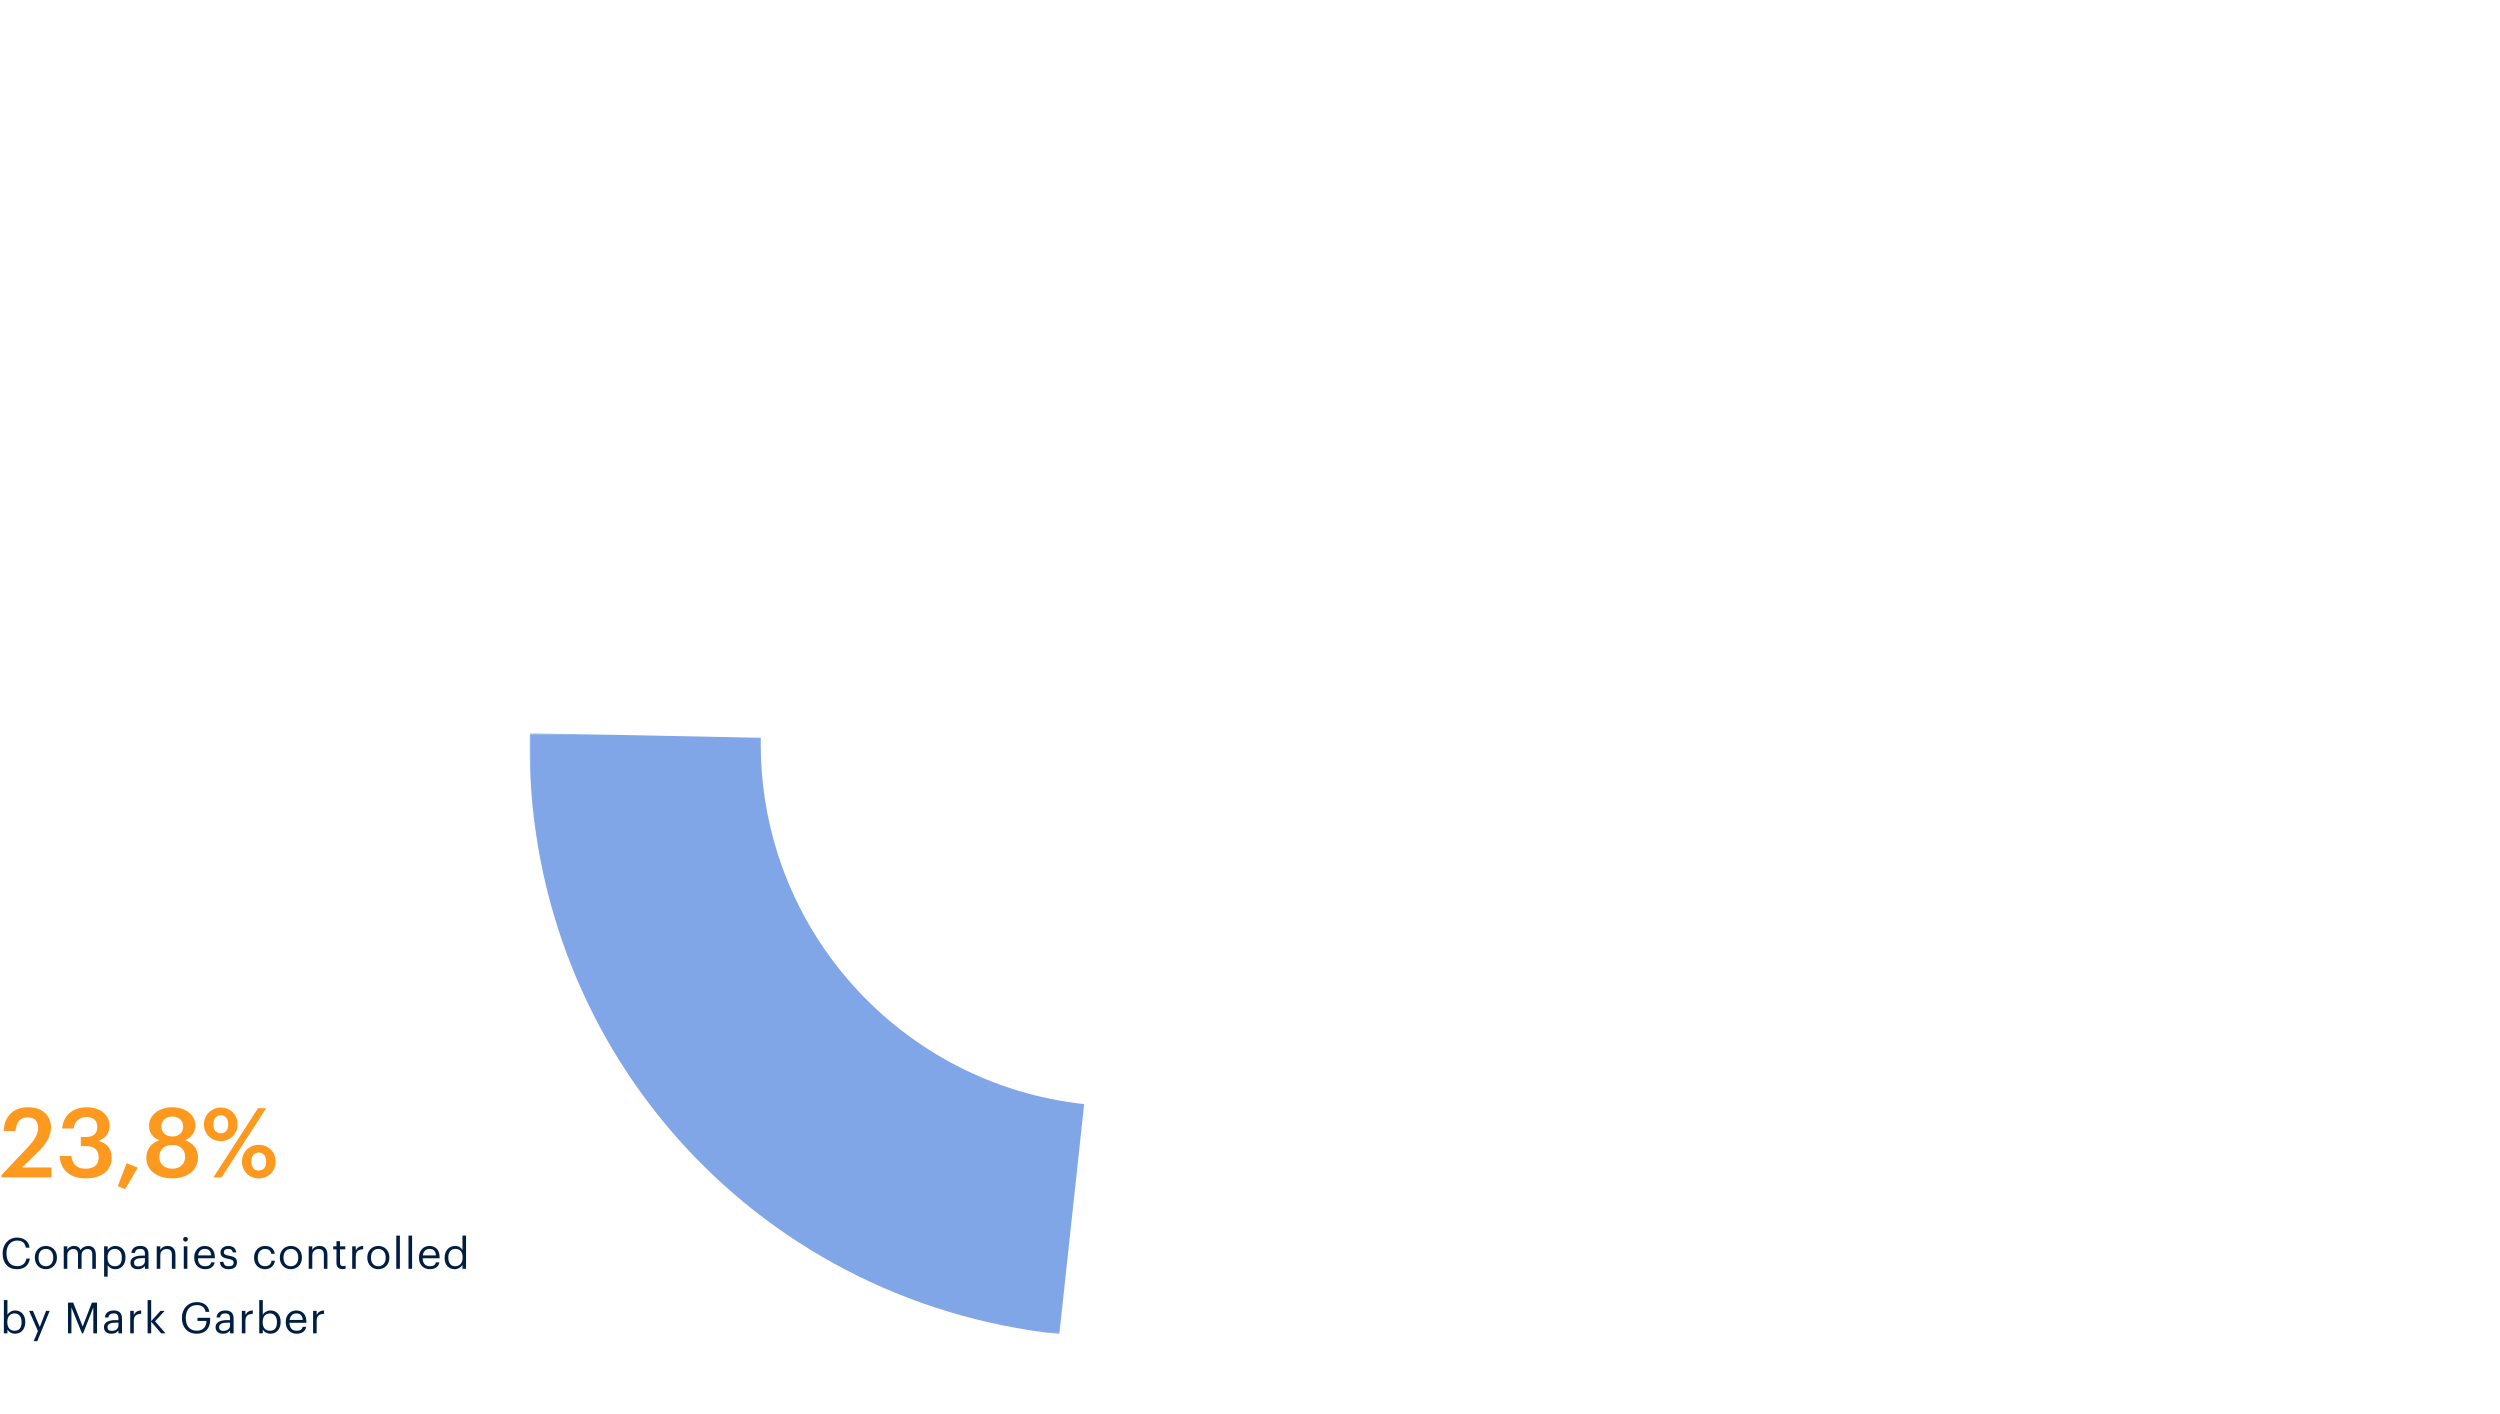 <?xml version="1.0" encoding="UTF-8"?> <svg xmlns="http://www.w3.org/2000/svg" width="930" height="526" viewBox="0 0 930 526" fill="none"> <path d="M6.32 472.144C8.88 472.144 10.704 470.848 11.104 468.208H9.808C9.504 470.08 8.224 471.008 6.352 471.008C3.888 471.008 2.416 469.248 2.416 466.336V466.208C2.416 463.328 4 461.488 6.368 461.488C8.336 461.488 9.312 462.384 9.616 464.128H10.992C10.736 461.648 8.736 460.384 6.352 460.384C3.232 460.384 0.976 462.832 0.976 466.224V466.352C0.976 469.872 3.008 472.144 6.32 472.144ZM17.07 471.04C15.358 471.04 14.334 469.808 14.334 467.888V467.76C14.334 465.84 15.39 464.592 17.07 464.592C18.734 464.592 19.806 465.84 19.806 467.776V467.888C19.806 469.776 18.75 471.04 17.07 471.04ZM17.054 472.144C19.422 472.144 21.182 470.4 21.182 467.872V467.744C21.182 465.232 19.438 463.488 17.07 463.488C14.702 463.488 12.958 465.248 12.958 467.76V467.888C12.958 470.336 14.67 472.144 17.054 472.144ZM23.708 463.632V472H25.036V466.88C25.036 465.376 26.156 464.64 27.244 464.64C28.396 464.64 29.02 465.248 29.02 466.72V472H30.348V466.88C30.348 465.376 31.468 464.64 32.556 464.64C33.708 464.64 34.332 465.248 34.332 466.72V472H35.66V466.816C35.66 464.384 34.332 463.488 32.844 463.488C31.836 463.488 30.54 463.984 29.98 465.056C29.548 463.92 28.62 463.488 27.532 463.488C26.316 463.488 25.42 464.128 25.036 464.912V463.632H23.708ZM38.724 463.632V474.912H40.052V470.624C40.548 471.456 41.492 472.144 42.884 472.144C45.188 472.144 46.692 470.384 46.692 467.824V467.696C46.692 465.072 45.076 463.488 42.884 463.488C41.652 463.488 40.516 464.224 40.052 465.04V463.632H38.724ZM42.756 471.04C41.124 471.04 40.004 470.016 40.004 467.888V467.76C40.004 465.616 41.188 464.592 42.74 464.592C44.148 464.592 45.316 465.648 45.316 467.76V467.888C45.316 469.936 44.42 471.04 42.756 471.04ZM51.306 472.144C52.538 472.144 53.29 471.728 53.914 470.944V472H55.242V466.48C55.242 464.128 53.786 463.488 52.186 463.488C50.57 463.488 49.05 464.176 48.874 466.096H50.202C50.33 465.088 50.97 464.592 52.122 464.592C53.402 464.592 53.914 465.136 53.914 466.48V467.088H52.714C50.57 467.088 48.522 467.76 48.522 469.68C48.522 471.392 49.754 472.144 51.306 472.144ZM51.434 471.088C50.266 471.088 49.85 470.56 49.85 469.68C49.85 468.464 51.082 468.032 52.762 468.032H53.914V469.072C53.914 470.352 52.842 471.088 51.434 471.088ZM58.305 463.632V472H59.633V466.928C59.633 465.424 60.737 464.64 61.969 464.64C63.313 464.64 63.937 465.296 63.937 466.768V472H65.265V466.864C65.265 464.432 64.049 463.488 62.321 463.488C60.929 463.488 60.017 464.176 59.633 464.96V463.632H58.305ZM68.369 463.632V472H69.697V463.632H68.369ZM69.009 461.888C69.505 461.888 69.889 461.504 69.889 461.008C69.889 460.512 69.505 460.128 69.009 460.128C68.513 460.128 68.129 460.512 68.129 461.008C68.129 461.504 68.513 461.888 69.009 461.888ZM76.293 472.144C78.197 472.144 79.557 471.264 79.861 469.584H78.533C78.357 470.56 77.621 471.04 76.309 471.04C74.581 471.04 73.685 470 73.621 468.08H79.925V467.648C79.925 464.656 78.101 463.488 76.165 463.488C73.861 463.488 72.245 465.248 72.245 467.776V467.904C72.245 470.464 73.925 472.144 76.293 472.144ZM78.565 467.008H73.669C73.909 465.52 74.805 464.592 76.165 464.592C77.557 464.592 78.437 465.28 78.565 467.008ZM85.087 472.144C87.135 472.144 88.159 471.136 88.159 469.6C88.159 467.808 86.943 467.472 85.215 467.12C83.679 466.864 83.263 466.528 83.263 465.792C83.263 465.072 83.887 464.592 84.847 464.592C85.919 464.592 86.415 464.992 86.607 465.904H87.887C87.679 464.096 86.351 463.488 84.863 463.488C83.535 463.488 82.031 464.304 82.031 465.84C82.031 467.296 82.767 467.92 84.943 468.304C86.239 468.544 86.895 468.832 86.895 469.712C86.895 470.608 86.351 471.04 85.071 471.04C83.727 471.04 83.215 470.432 83.103 469.424H81.807C81.887 471.152 83.087 472.144 85.087 472.144ZM98.61 472.144C100.61 472.144 102.082 470.8 102.258 468.992H101.026C100.898 470.352 99.81 471.04 98.626 471.04C97.01 471.04 95.89 469.968 95.89 467.904V467.776C95.89 465.808 97.058 464.592 98.578 464.592C99.73 464.592 100.69 465.088 100.898 466.416H102.21C101.954 464.288 100.322 463.488 98.578 463.488C96.338 463.488 94.514 465.216 94.514 467.776V467.904C94.514 470.512 96.274 472.144 98.61 472.144ZM108.205 471.04C106.493 471.04 105.469 469.808 105.469 467.888V467.76C105.469 465.84 106.525 464.592 108.205 464.592C109.869 464.592 110.941 465.84 110.941 467.776V467.888C110.941 469.776 109.885 471.04 108.205 471.04ZM108.189 472.144C110.557 472.144 112.317 470.4 112.317 467.872V467.744C112.317 465.232 110.573 463.488 108.205 463.488C105.837 463.488 104.093 465.248 104.093 467.76V467.888C104.093 470.336 105.805 472.144 108.189 472.144ZM114.843 463.632V472H116.171V466.928C116.171 465.424 117.275 464.64 118.507 464.64C119.851 464.64 120.475 465.296 120.475 466.768V472H121.803V466.864C121.803 464.432 120.587 463.488 118.859 463.488C117.467 463.488 116.555 464.176 116.171 464.96V463.632H114.843ZM127.419 472.112C127.979 472.112 128.283 472.048 128.555 471.936V470.816C128.251 470.928 127.963 470.992 127.531 470.992C126.843 470.992 126.491 470.592 126.491 469.776V464.752H128.443V463.632H126.491V461.728H125.163V463.632H123.963V464.752H125.163V469.904C125.163 471.232 125.883 472.112 127.419 472.112ZM131.017 463.632V472H132.345V467.408C132.345 465.344 133.417 464.816 135.097 464.736V463.488C133.593 463.536 132.857 464.192 132.345 465.136V463.632H131.017ZM140.741 471.04C139.029 471.04 138.005 469.808 138.005 467.888V467.76C138.005 465.84 139.061 464.592 140.741 464.592C142.405 464.592 143.477 465.84 143.477 467.776V467.888C143.477 469.776 142.421 471.04 140.741 471.04ZM140.725 472.144C143.093 472.144 144.852 470.4 144.852 467.872V467.744C144.852 465.232 143.109 463.488 140.741 463.488C138.373 463.488 136.629 465.248 136.629 467.76V467.888C136.629 470.336 138.341 472.144 140.725 472.144ZM147.411 459.632V472H148.755V459.632H147.411ZM151.958 459.632V472H153.302V459.632H151.958ZM159.898 472.144C161.802 472.144 163.162 471.264 163.466 469.584H162.138C161.962 470.56 161.226 471.04 159.914 471.04C158.186 471.04 157.29 470 157.226 468.08H163.53V467.648C163.53 464.656 161.706 463.488 159.77 463.488C157.466 463.488 155.85 465.248 155.85 467.776V467.904C155.85 470.464 157.53 472.144 159.898 472.144ZM162.17 467.008H157.274C157.514 465.52 158.41 464.592 159.77 464.592C161.162 464.592 162.042 465.28 162.17 467.008ZM169.174 472.144C170.374 472.144 171.574 471.376 172.038 470.56V472H173.366V459.632H172.038V464.976C171.542 464.16 170.71 463.488 169.302 463.488C166.998 463.488 165.398 465.296 165.398 467.856V467.984C165.398 470.608 166.982 472.144 169.174 472.144ZM169.318 471.04C167.91 471.04 166.774 470.032 166.774 467.92V467.792C166.774 465.744 167.766 464.592 169.43 464.592C171.078 464.592 172.086 465.584 172.086 467.744V467.872C172.086 470.016 170.87 471.04 169.318 471.04ZM5.6 496.144C7.904 496.144 9.408 494.384 9.408 491.824V491.696C9.408 489.072 7.792 487.488 5.6 487.488C4.368 487.488 3.232 488.224 2.768 489.04V483.632H1.44V496H2.768V494.624C3.264 495.456 4.24 496.144 5.6 496.144ZM5.472 495.04C3.84 495.04 2.72 494.016 2.72 491.888V491.76C2.72 489.616 3.904 488.592 5.456 488.592C6.864 488.592 8.032 489.648 8.032 491.76V491.888C8.032 493.936 7.136 495.04 5.472 495.04ZM14.105 495.136L12.521 498.912H13.865L18.489 487.632H17.129L14.809 493.632L12.249 487.632H10.825L14.105 495.136ZM25.289 484.56V496H26.569V486.368L30.489 496H30.921L34.713 486.368V496H36.105V484.56H34.185L30.761 493.472L27.225 484.56H25.289ZM41.446 496.144C42.678 496.144 43.43 495.728 44.054 494.944V496H45.382V490.48C45.382 488.128 43.926 487.488 42.326 487.488C40.71 487.488 39.19 488.176 39.014 490.096H40.342C40.47 489.088 41.11 488.592 42.262 488.592C43.542 488.592 44.054 489.136 44.054 490.48V491.088H42.854C40.71 491.088 38.662 491.76 38.662 493.68C38.662 495.392 39.894 496.144 41.446 496.144ZM41.574 495.088C40.406 495.088 39.99 494.56 39.99 493.68C39.99 492.464 41.222 492.032 42.902 492.032H44.054V493.072C44.054 494.352 42.982 495.088 41.574 495.088ZM48.445 487.632V496H49.773V491.408C49.773 489.344 50.845 488.816 52.525 488.736V487.488C51.021 487.536 50.285 488.192 49.773 489.136V487.632H48.445ZM54.915 483.632V496H56.243V491.664L59.955 496H61.571L57.683 491.52L61.267 487.632H59.715L56.243 491.488V483.632H54.915ZM73.208 496.144C76.152 496.144 78.168 494.384 78.168 491.072V490.224H73.464V491.376H76.808C76.76 493.408 75.688 495.024 73.208 495.024C70.52 495.024 69.112 493.168 69.112 490.336V490.208C69.112 487.408 70.6 485.488 73.24 485.488C74.904 485.488 76.152 486.208 76.472 488.016H77.864C77.528 485.456 75.464 484.384 73.208 484.384C69.928 484.384 67.672 486.88 67.672 490.224V490.352C67.672 493.696 69.688 496.144 73.208 496.144ZM82.967 496.144C84.199 496.144 84.951 495.728 85.575 494.944V496H86.903V490.48C86.903 488.128 85.447 487.488 83.847 487.488C82.231 487.488 80.711 488.176 80.535 490.096H81.863C81.991 489.088 82.631 488.592 83.783 488.592C85.063 488.592 85.575 489.136 85.575 490.48V491.088H84.375C82.231 491.088 80.183 491.76 80.183 493.68C80.183 495.392 81.415 496.144 82.967 496.144ZM83.095 495.088C81.927 495.088 81.511 494.56 81.511 493.68C81.511 492.464 82.743 492.032 84.423 492.032H85.575V493.072C85.575 494.352 84.503 495.088 83.095 495.088ZM89.966 487.632V496H91.294V491.408C91.294 489.344 92.366 488.816 94.046 488.736V487.488C92.542 487.536 91.806 488.192 91.294 489.136V487.632H89.966ZM100.596 496.144C102.9 496.144 104.404 494.384 104.404 491.824V491.696C104.404 489.072 102.788 487.488 100.596 487.488C99.364 487.488 98.228 488.224 97.764 489.04V483.632H96.436V496H97.764V494.624C98.26 495.456 99.236 496.144 100.596 496.144ZM100.468 495.04C98.836 495.04 97.716 494.016 97.716 491.888V491.76C97.716 489.616 98.9 488.592 100.452 488.592C101.86 488.592 103.028 489.648 103.028 491.76V491.888C103.028 493.936 102.132 495.04 100.468 495.04ZM110.345 496.144C112.249 496.144 113.609 495.264 113.913 493.584H112.585C112.409 494.56 111.673 495.04 110.361 495.04C108.633 495.04 107.737 494 107.673 492.08H113.977V491.648C113.977 488.656 112.153 487.488 110.217 487.488C107.913 487.488 106.297 489.248 106.297 491.776V491.904C106.297 494.464 107.977 496.144 110.345 496.144ZM112.617 491.008H107.721C107.961 489.52 108.857 488.592 110.217 488.592C111.609 488.592 112.489 489.28 112.617 491.008ZM116.469 487.632V496H117.797V491.408C117.797 489.344 118.869 488.816 120.549 488.736V487.488C119.045 487.536 118.309 488.192 117.797 489.136V487.632H116.469Z" fill="#001E42"></path> <path d="M0.54 437.136V438H19.152V434.292H8.208L13.932 428.712C16.992 425.724 18.972 422.844 18.972 419.496C18.972 414.996 15.804 411.9 10.476 411.9C5.004 411.9 1.656 415.104 1.332 420.756H5.724C6.156 417.12 7.74 415.644 10.332 415.644C12.816 415.644 14.184 417.12 14.184 419.568C14.184 422.016 12.708 424.284 10.26 426.876L0.54 437.136ZM31.897 438.36C37.801 438.36 41.545 435.408 41.545 430.656C41.545 427.2 39.601 425.112 36.577 424.428C39.061 423.456 40.753 421.728 40.753 418.812C40.753 414.96 37.621 411.9 32.257 411.9C26.713 411.9 23.437 415.32 23.149 419.784H27.397C27.685 417.192 29.449 415.536 32.185 415.536C34.885 415.536 36.181 417.048 36.181 419.172C36.181 421.62 34.885 422.952 31.897 422.952H30.061V426.372H32.041C35.137 426.372 36.685 427.776 36.685 430.584C36.685 433.176 35.137 434.76 31.789 434.76C28.333 434.76 26.821 432.744 26.569 430.044H22.213C22.393 434.94 25.777 438.36 31.897 438.36ZM43.828 441.24L46.528 442.428L51.244 434.364L47.104 432.708L43.828 441.24ZM64.073 438.36C69.257 438.36 73.65 435.66 73.65 430.584C73.65 427.416 71.885 425.256 68.862 424.14C71.165 423.132 72.677 421.368 72.677 418.74C72.677 414.492 68.681 411.9 64.073 411.9C59.609 411.9 55.434 414.456 55.434 418.812C55.434 421.404 56.837 423.204 59.249 424.176C56.37 425.184 54.425 427.416 54.425 430.728C54.425 435.768 58.998 438.36 64.073 438.36ZM64.073 434.76C61.481 434.76 59.249 433.212 59.249 430.332C59.249 427.452 61.517 425.904 64.109 425.904C66.809 425.904 68.862 427.452 68.862 430.296C68.862 433.176 66.809 434.76 64.073 434.76ZM64.145 422.772C61.913 422.772 60.005 421.404 60.005 419.064C60.005 416.76 61.77 415.356 64.073 415.356C66.377 415.356 68.141 416.832 68.141 419.028C68.141 421.368 66.486 422.772 64.145 422.772ZM82.157 421.584C80.465 421.584 79.385 420.432 79.385 418.236C79.385 416.076 80.465 414.888 82.157 414.888C83.849 414.888 84.893 416.112 84.893 418.236C84.893 420.396 83.849 421.584 82.157 421.584ZM82.121 424.5C85.649 424.5 88.385 421.836 88.385 418.2C88.385 414.6 85.613 412.008 82.157 412.008C78.701 412.008 75.857 414.672 75.857 418.272C75.857 421.836 78.593 424.5 82.121 424.5ZM95.981 412.26L79.385 438H82.445L99.005 412.26H95.981ZM96.269 435.444C94.577 435.444 93.497 434.292 93.497 432.096C93.497 429.936 94.577 428.748 96.269 428.748C97.961 428.748 99.005 429.972 99.005 432.096C99.005 434.256 97.961 435.444 96.269 435.444ZM96.233 438.36C99.797 438.36 102.533 435.696 102.533 432.06C102.533 428.46 99.725 425.868 96.269 425.868C92.813 425.868 90.005 428.532 90.005 432.132C90.005 435.696 92.669 438.36 96.233 438.36Z" fill="#FE991F"></path> <mask id="mask0" maskUnits="userSpaceOnUse" x="197" y="272" width="221" height="225"> <path fill-rule="evenodd" clip-rule="evenodd" d="M197 272.732H417.716V496.306H197V272.732Z" fill="white"></path> </mask> <g mask="url(#mask0)"> <path fill-rule="evenodd" clip-rule="evenodd" d="M283.019 274.457L197.046 272.732C194.73 387.868 279.418 483.968 394.069 496.306L403.304 410.719C335.663 403.437 283 346.236 283 276.751C283 275.985 283.006 275.22 283.019 274.457Z" fill="#81A6E7"></path> </g> </svg> 